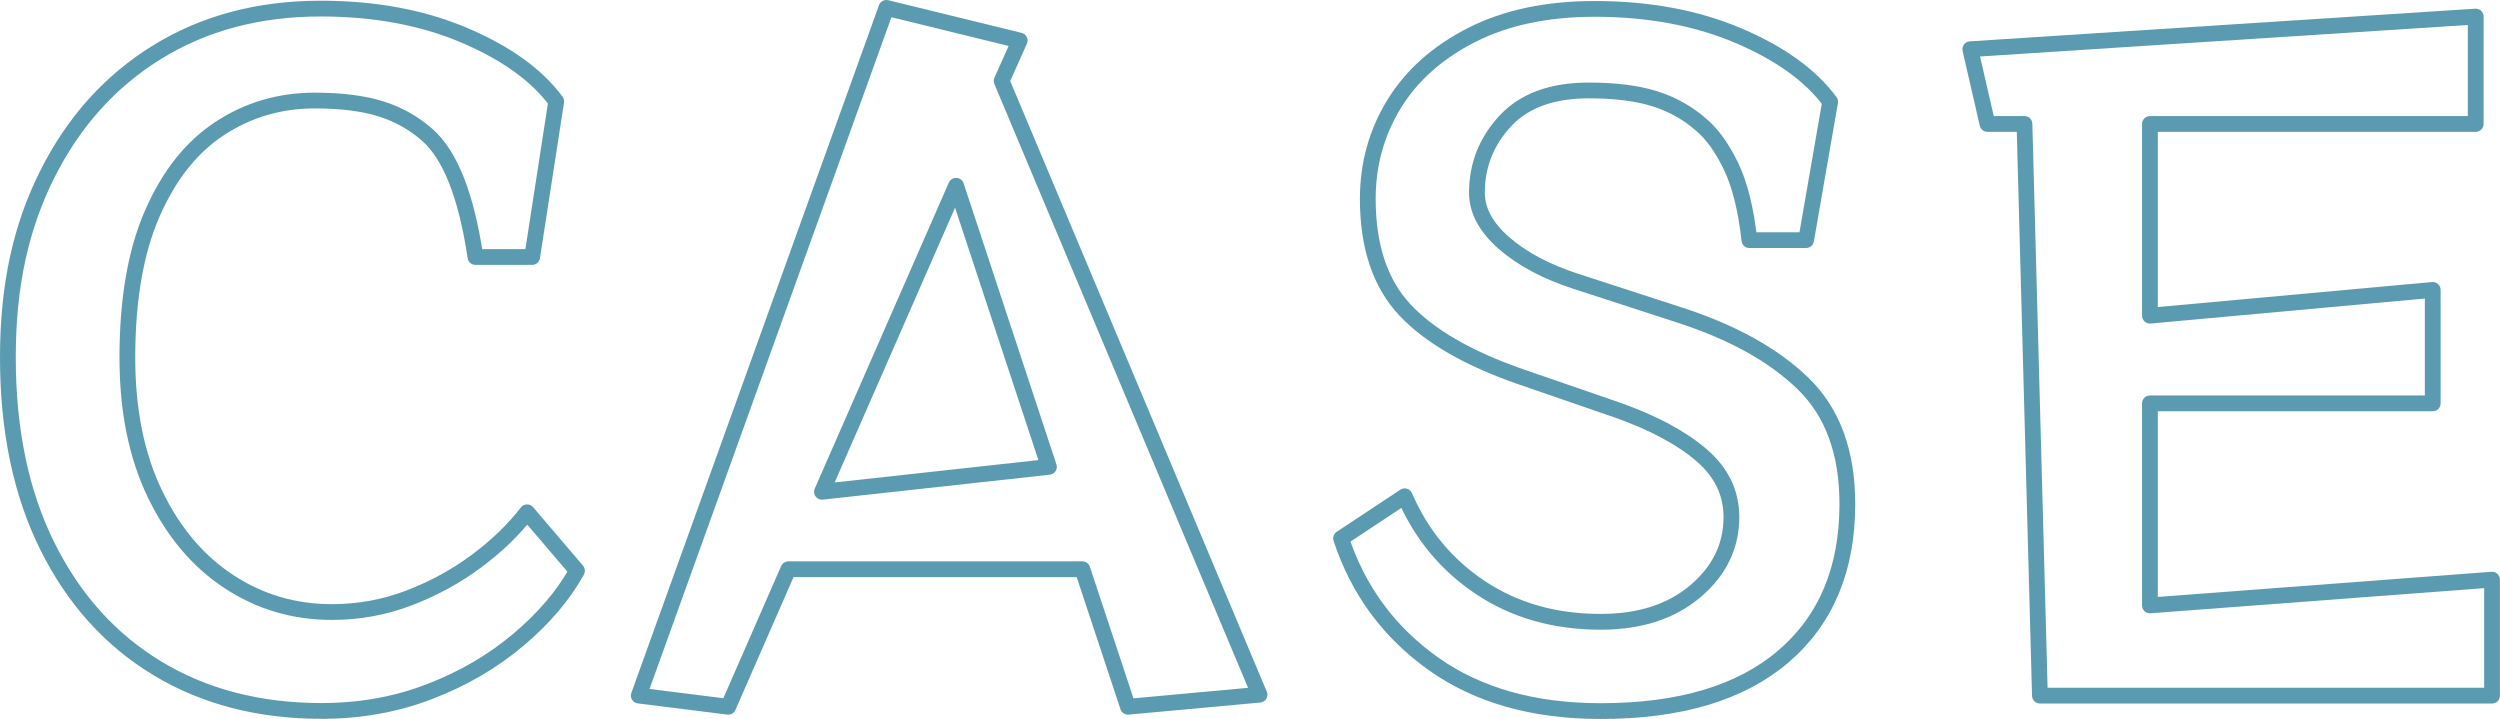 <?xml version="1.0" encoding="UTF-8"?><svg id="_レイヤー_2" xmlns="http://www.w3.org/2000/svg" width="317.01" height="91.16" viewBox="0 0 317.01 91.16"><defs><style>.cls-1{fill:none;stroke:#5b9bb1;stroke-linecap:round;stroke-linejoin:round;stroke-width:2px;}</style></defs><g id="_固定デザイン"><path class="cls-1" d="M73.16,72.39c-1.74,3.13-4.23,6.05-7.47,8.77-3.23,2.72-6.98,4.91-11.23,6.54-4.25,1.64-8.81,2.45-13.68,2.45-7.92,0-14.86-1.8-20.82-5.4-5.96-3.6-10.61-8.76-13.95-15.48-3.34-6.72-5.01-14.7-5.01-23.93s1.67-16.62,5.01-23.27c3.34-6.65,7.99-11.81,13.95-15.48,5.96-3.67,12.86-5.5,20.71-5.5,6.83,0,12.9,1.13,18.2,3.38,5.3,2.25,9.19,5.05,11.66,8.39l-3.05,19.73h-7.19c-1.16-7.77-3.2-12.93-6.1-15.48-1.74-1.53-3.72-2.63-5.94-3.32-2.22-.69-5-1.04-8.34-1.04-4.43,0-8.45,1.18-12.04,3.54-3.6,2.36-6.45,5.96-8.56,10.79-2.11,4.83-3.16,10.92-3.16,18.26,0,6.69,1.16,12.44,3.49,17.28,2.32,4.83,5.45,8.54,9.37,11.12,3.92,2.58,8.28,3.87,13.08,3.87,3.41,0,6.68-.6,9.81-1.8,3.12-1.2,5.98-2.76,8.56-4.69,2.58-1.92,4.7-3.98,6.38-6.16l6.32,7.41Z"/><path class="cls-1" d="M143.03,89.62l-5.78-17.44h-37.28l-7.63,17.44-11.34-1.42L112.4,1l16.9,4.14-2.29,5.12,32.7,77.83-16.68,1.53ZM121.23,23.56l-17,38.8,28.78-3.16-11.77-35.64Z"/><path class="cls-1" d="M221.83,30.43c-.44-3.92-1.22-7.05-2.34-9.37-1.13-2.32-2.38-4.07-3.76-5.23-1.74-1.53-3.73-2.63-5.94-3.32-2.22-.69-5-1.04-8.34-1.04-4.65,0-8.17,1.29-10.57,3.87-2.4,2.58-3.6,5.61-3.6,9.1,0,2.25,1.14,4.38,3.43,6.38,2.29,2,5.32,3.62,9.1,4.85l13.08,4.25c6.76,2.18,12.01,5.09,15.75,8.72,3.74,3.63,5.61,8.72,5.61,15.26,0,8.28-2.71,14.73-8.12,19.35-5.41,4.62-13.13,6.92-23.16,6.92-8.5,0-15.57-2-21.2-5.99-5.63-4-9.54-9.3-11.72-15.91l8.07-5.34c2.11,4.87,5.32,8.74,9.65,11.61,4.32,2.87,9.39,4.31,15.21,4.31,4.94,0,8.94-1.29,11.99-3.87,3.05-2.58,4.58-5.72,4.58-9.43,0-3.05-1.27-5.67-3.81-7.85-2.54-2.18-6.07-4.07-10.57-5.67l-12.32-4.25c-6.69-2.32-11.59-5.16-14.72-8.5-3.12-3.34-4.69-8.03-4.69-14.06,0-4.43,1.13-8.46,3.38-12.1,2.25-3.63,5.54-6.54,9.86-8.72,4.32-2.18,9.5-3.27,15.53-3.27,6.83,0,12.9,1.13,18.2,3.38,5.3,2.25,9.19,5.05,11.66,8.39l-3.05,17.55h-7.19Z"/><path class="cls-1" d="M258.67,88.2l-1.96-72.48h-4.69l-2.18-9.48,64.09-4.14v13.62h-41.31v24.31l35.86-3.27v14.39h-35.86v25.62l43.38-3.27v14.71h-57.33Z"/></g></svg>